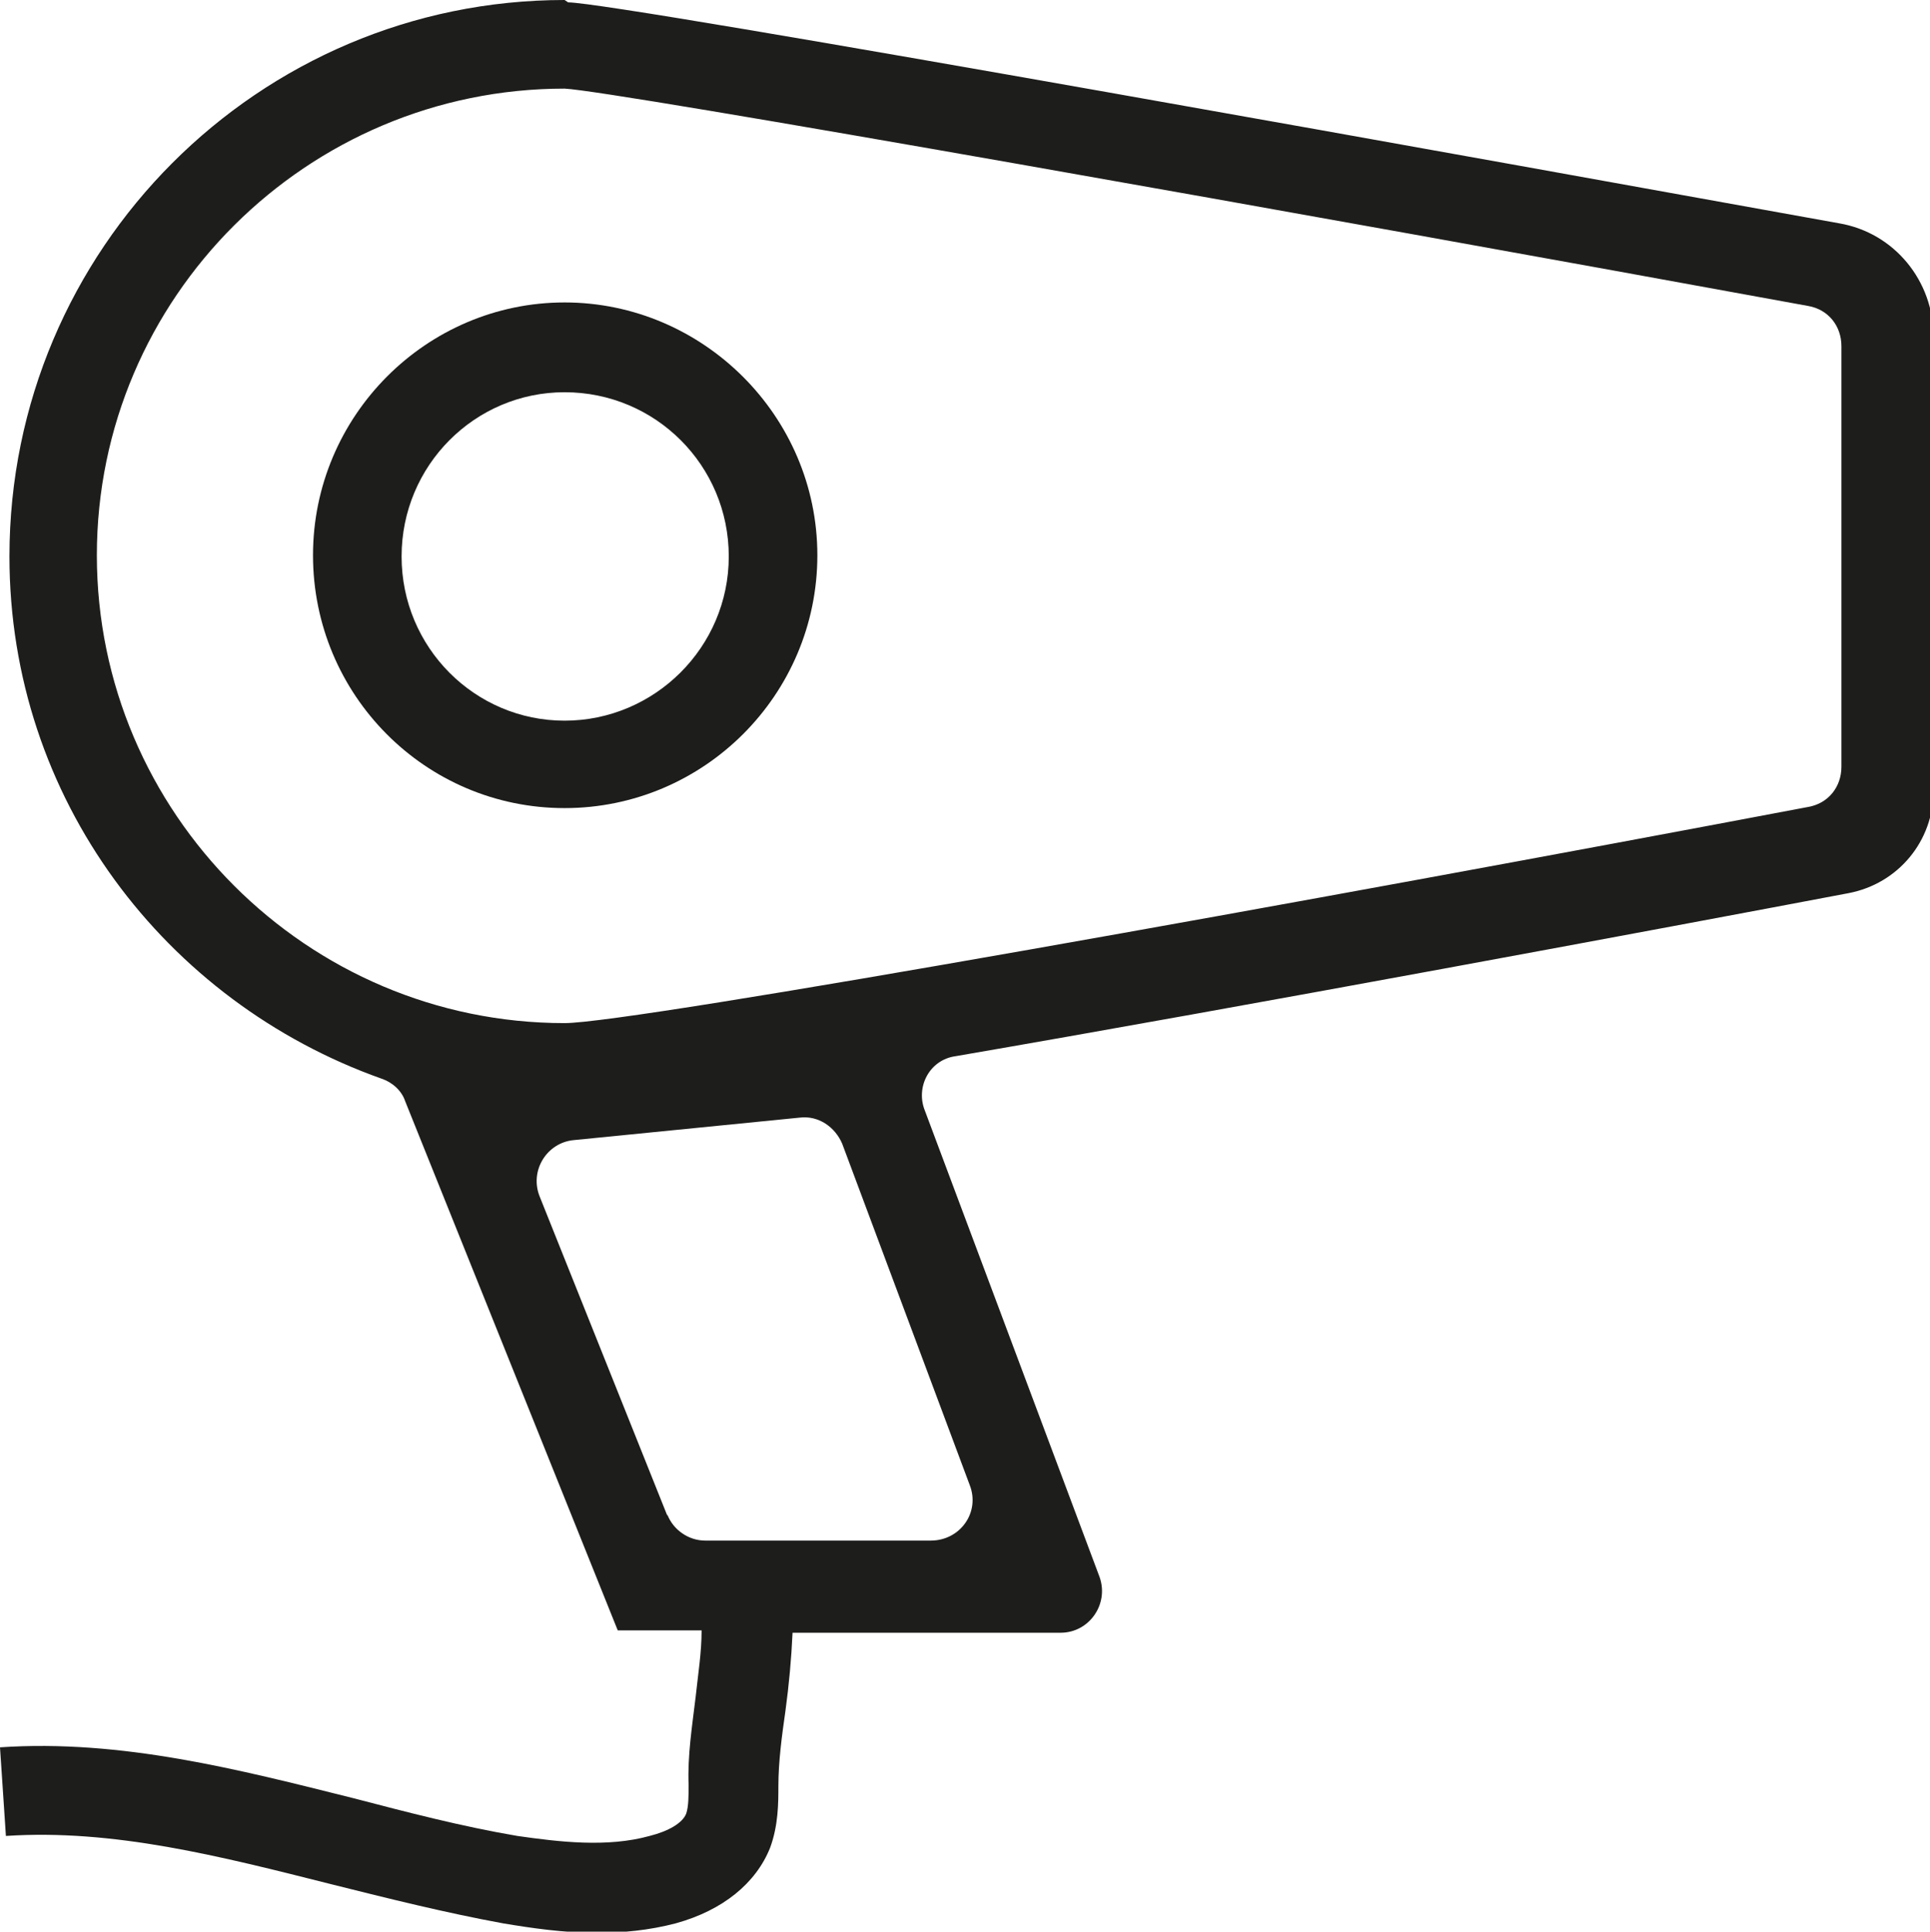<?xml version="1.0" encoding="UTF-8"?>
<svg xmlns="http://www.w3.org/2000/svg" id="Layer_2" data-name="Layer 2" viewBox="0 0 16.34 16.35">
  <defs>
    <style>
      .cls-1 {
        fill: #1d1d1b;
      }
    </style>
  </defs>
  <g id="Calque_1" data-name="Calque 1">
    <g>
      <path class="cls-1" d="m4.78,6.84c-1.18,0-2.13-.96-2.13-2.14s.96-2.14,2.13-2.14,2.14.96,2.14,2.14-.96,2.14-2.14,2.14Zm0-3.52c-.76,0-1.38.62-1.38,1.39s.62,1.39,1.38,1.39,1.39-.62,1.39-1.39-.62-1.39-1.39-1.39Z"></path>
      <path class="cls-1" d="m4.78,0C2.19,0,.08,2.11.08,4.71c0,2.05,1.32,3.77,3.15,4.42.09.03.17.1.2.19l1.8,4.48h.71c0,.19-.03.37-.05.56-.03.25-.07.5-.06.75,0,.09,0,.18-.02.24-.03.08-.15.15-.31.19-.36.1-.77.05-1.12,0-.47-.08-.93-.2-1.39-.32-.96-.24-1.96-.5-2.99-.43l.05.75c.91-.06,1.81.17,2.76.41.48.12.96.24,1.45.33.24.04.51.08.79.08.22,0,.44-.02.67-.08.4-.11.68-.34.8-.64.07-.19.07-.38.07-.52,0-.21.03-.43.06-.64.03-.22.05-.44.06-.66h2.27c.24,0,.41-.24.33-.47l-1.48-3.95c-.08-.2.04-.43.26-.46,2.44-.42,6.03-1.09,7.56-1.38.42-.08.72-.44.72-.87v-3.84c0-.47-.33-.88-.8-.96-2.55-.46-10.35-1.87-10.76-1.87Zm.87,12.83l-1.08-2.7c-.09-.22.06-.46.29-.48l1.91-.19c.16-.02.3.08.36.22l1.08,2.89c.09.23-.08.47-.33.47h-1.91c-.14,0-.27-.09-.32-.22Zm9.94-6.34c0,.17-.11.31-.28.34-4.12.78-9.95,1.83-10.53,1.83-2.18,0-3.96-1.78-3.96-3.96S2.6.75,4.78.75c.42.02,6.32,1.07,10.53,1.84.17.03.28.17.28.34v3.56Z"></path>
    </g>
  </g>
</svg>
